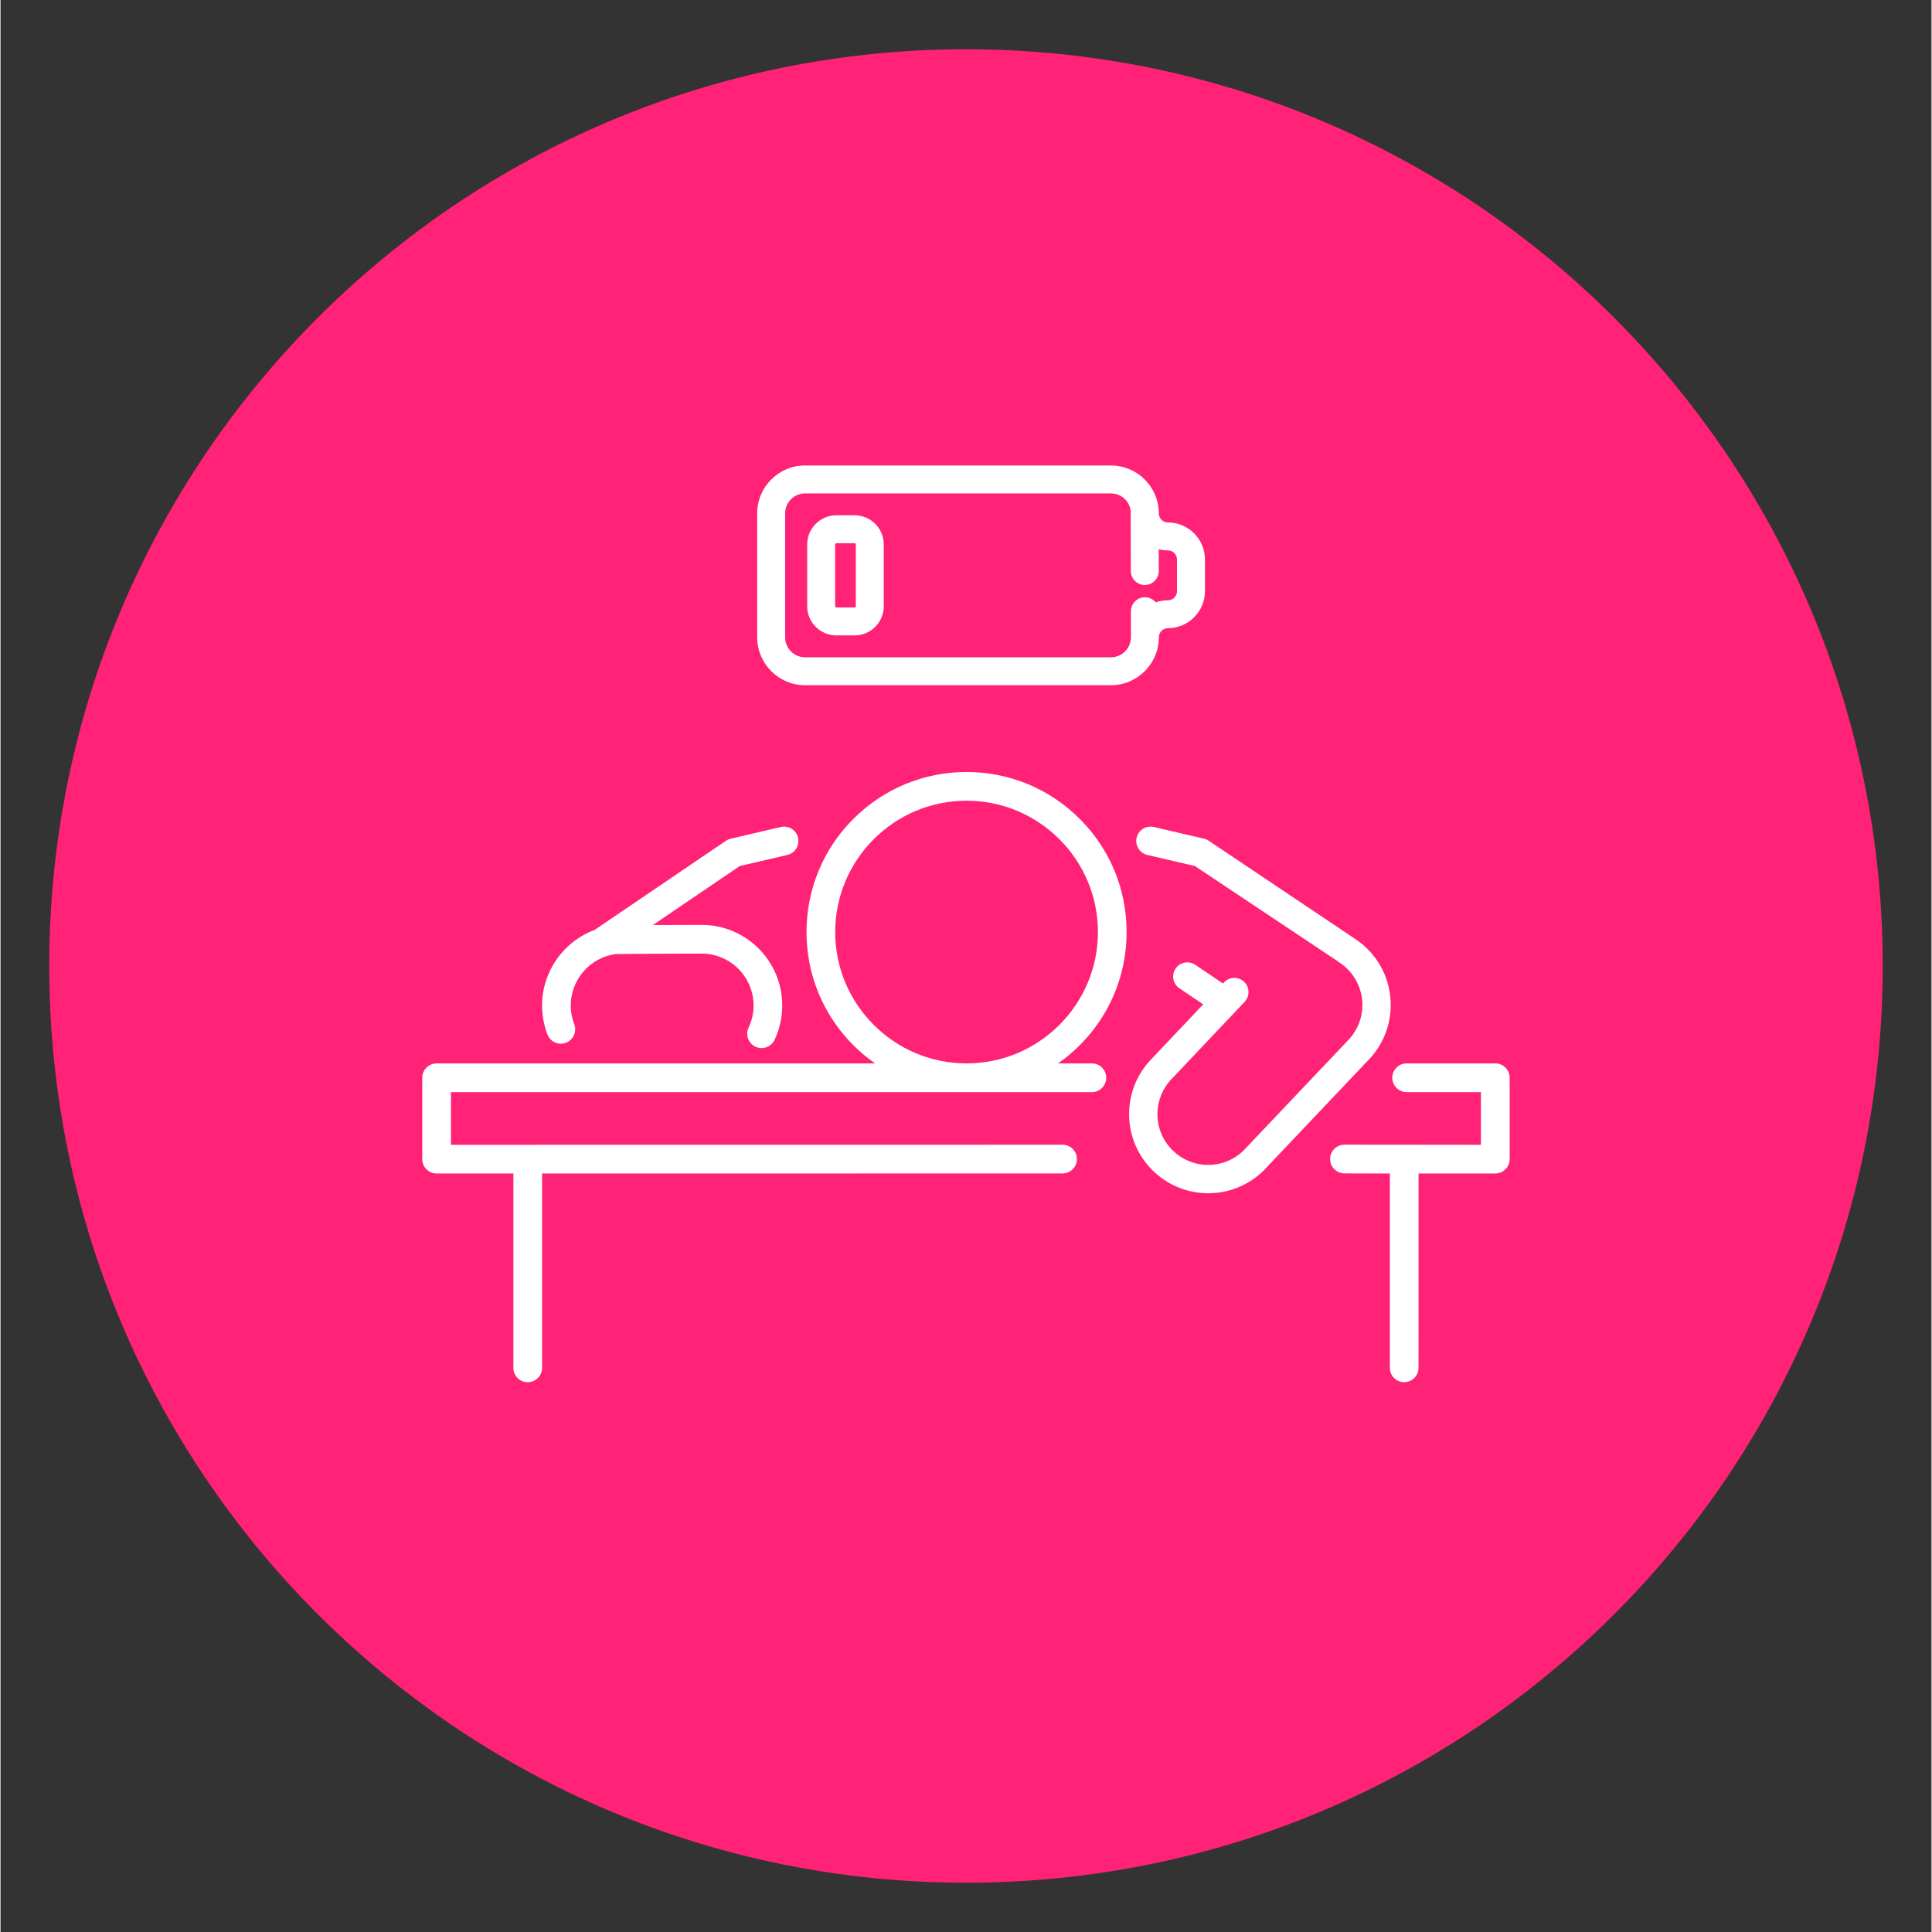 <svg xmlns="http://www.w3.org/2000/svg" xmlns:xlink="http://www.w3.org/1999/xlink" width="300" zoomAndPan="magnify" viewBox="0 0 224.88 225" height="300" preserveAspectRatio="xMidYMid meet" version="1.2"><rect x="0" y="0" width="224.88" height="225" fill="#333333" stroke="none"/><defs><clipPath id="2259625138"><path d="M 5.676 5.738 L 219.203 5.738 L 219.203 219.262 L 5.676 219.262 Z M 5.676 5.738 "/></clipPath><clipPath id="af45e7dac9"><path d="M 112.441 5.738 C 53.477 5.738 5.676 53.535 5.676 112.5 C 5.676 171.465 53.477 219.262 112.441 219.262 C 171.402 219.262 219.203 171.465 219.203 112.5 C 219.203 53.535 171.402 5.738 112.441 5.738 Z M 112.441 5.738 "/></clipPath><clipPath id="ed91d67a5d"><path d="M 88 54.164 L 141 54.164 L 141 80 L 88 80 Z M 88 54.164 "/></clipPath><clipPath id="c540c4b12d"><path d="M 49.117 89.871 L 131.176 89.871 L 131.176 160.973 L 49.117 160.973 Z M 49.117 89.871 "/></clipPath><clipPath id="f1f618c98c"><path d="M 154.816 123.828 L 175.754 123.828 L 175.754 160.973 L 154.816 160.973 Z M 154.816 123.828 "/></clipPath></defs><g id="4fcc028410"><g clip-rule="nonzero" clip-path="url(#2259625138)"><g clip-rule="nonzero" clip-path="url(#af45e7dac9)"><path style=" stroke:none;fill-rule:nonzero;fill:#ff2277;fill-opacity:1;" d="M 5.676 5.738 L 219.203 5.738 L 219.203 219.262 L 5.676 219.262 Z M 5.676 5.738 "/></g></g><g clip-rule="nonzero" clip-path="url(#ed91d67a5d)"><path style=" stroke:none;fill-rule:nonzero;fill:#ffffff;fill-opacity:1;" d="M 91.375 59.789 C 91.375 58.504 92.418 57.461 93.703 57.461 L 129.316 57.461 C 130.477 57.461 131.469 58.324 131.621 59.477 L 131.637 66.508 C 131.641 67.402 132.371 68.129 133.266 68.129 C 134.164 68.129 134.891 67.398 134.891 66.5 L 134.883 63.965 C 135.234 64.055 135.594 64.098 135.953 64.098 C 136.539 64.098 137.012 64.574 137.012 65.156 L 137.012 68.852 C 137.012 69.434 136.539 69.91 135.953 69.91 C 135.469 69.91 134.988 69.988 134.531 70.148 C 134.227 69.777 133.766 69.555 133.273 69.555 C 132.84 69.559 132.43 69.727 132.125 70.035 C 131.816 70.34 131.648 70.75 131.648 71.184 L 131.652 73.941 C 131.648 74.047 131.645 74.133 131.645 74.219 C 131.645 75.504 130.602 76.547 129.316 76.547 L 93.703 76.547 C 92.418 76.547 91.375 75.504 91.375 74.219 Z M 93.703 79.801 L 129.316 79.801 C 132.395 79.801 134.898 77.297 134.898 74.219 C 134.898 73.637 135.371 73.16 135.953 73.16 C 138.332 73.16 140.266 71.227 140.266 68.852 L 140.266 65.156 C 140.266 62.781 138.332 60.844 135.953 60.844 C 135.371 60.844 134.898 60.371 134.898 59.789 C 134.898 59.594 134.887 59.398 134.867 59.207 L 134.863 59.188 C 134.719 57.828 134.078 56.574 133.055 55.648 C 132.027 54.719 130.699 54.207 129.316 54.207 L 93.703 54.207 C 90.625 54.207 88.121 56.711 88.121 59.789 L 88.121 74.219 C 88.121 77.297 90.625 79.801 93.703 79.801 "/></g><path style=" stroke:none;fill-rule:nonzero;fill:#ffffff;fill-opacity:1;" d="M 97.199 63.406 C 97.199 63.324 97.262 63.262 97.344 63.262 L 99.465 63.262 C 99.547 63.262 99.609 63.324 99.609 63.406 L 99.609 70.602 C 99.609 70.684 99.547 70.746 99.465 70.746 L 97.344 70.746 C 97.262 70.746 97.199 70.684 97.199 70.602 Z M 97.344 74 L 99.465 74 C 101.34 74 102.863 72.477 102.863 70.602 L 102.863 63.406 C 102.863 61.531 101.34 60.008 99.465 60.008 L 97.344 60.008 C 95.469 60.008 93.945 61.531 93.945 63.406 L 93.945 70.602 C 93.945 72.477 95.469 74 97.344 74 "/><path style=" stroke:none;fill-rule:nonzero;fill:#ffffff;fill-opacity:1;" d="M 65.859 121.434 C 66.719 121.102 67.148 120.133 66.816 119.273 C 66.547 118.582 66.41 117.848 66.41 117.094 C 66.41 114.09 68.641 111.527 71.605 111.113 C 72.473 111.078 80.91 111.055 81.656 111.055 C 84.988 111.055 87.699 113.766 87.699 117.094 C 87.699 118 87.504 118.867 87.121 119.676 C 86.727 120.508 87.086 121.504 87.918 121.898 C 88.148 122.008 88.395 122.059 88.633 122.059 C 89.258 122.059 89.859 121.707 90.145 121.102 C 90.738 119.844 91.039 118.496 91.039 117.094 C 91.039 111.922 86.832 107.711 81.656 107.711 C 81.605 107.711 78.707 107.715 75.977 107.727 L 86.09 100.859 L 91.633 99.566 C 92.531 99.359 93.09 98.457 92.879 97.562 C 92.672 96.66 91.773 96.102 90.875 96.312 L 85.031 97.676 C 84.832 97.723 84.641 97.805 84.473 97.922 L 69.191 108.297 C 65.59 109.633 63.07 113.113 63.07 117.094 C 63.07 118.262 63.281 119.398 63.699 120.48 C 64.031 121.34 65 121.77 65.859 121.434 "/><path style=" stroke:none;fill-rule:nonzero;fill:#ffffff;fill-opacity:1;" d="M 159.539 123.203 L 159.547 123.195 C 159.559 123.184 159.57 123.168 159.582 123.156 C 161.082 121.469 161.906 119.297 161.906 117.039 C 161.906 113.941 160.363 111.07 157.777 109.359 C 157.707 109.312 140.719 97.922 140.719 97.922 C 140.551 97.805 140.359 97.723 140.16 97.676 L 134.316 96.312 C 133.418 96.102 132.52 96.66 132.309 97.559 C 132.102 98.461 132.66 99.359 133.559 99.566 L 139.098 100.859 L 155.504 111.793 L 155.953 112.109 C 157.613 113.211 158.605 115.051 158.605 117.039 C 158.605 118.477 158.082 119.863 157.137 120.938 L 144.773 133.977 C 143.664 135.066 142.199 135.664 140.641 135.664 C 137.383 135.664 134.734 133.012 134.734 129.754 C 134.734 128.234 135.309 126.789 136.359 125.688 C 136.359 125.684 136.359 125.684 136.363 125.684 L 144.891 116.672 C 145.516 116.008 145.488 114.965 144.828 114.34 C 144.164 113.711 143.121 113.738 142.492 114.402 L 142.367 114.535 L 139.137 112.359 C 138.379 111.848 137.355 112.047 136.844 112.805 C 136.336 113.559 136.535 114.586 137.293 115.094 L 140.066 116.965 L 133.969 123.406 C 133.969 123.41 133.969 123.41 133.965 123.41 C 132.332 125.129 131.434 127.383 131.434 129.754 C 131.434 134.832 135.562 138.965 140.641 138.965 C 143.102 138.965 145.414 138.008 147.152 136.27 C 147.184 136.242 147.207 136.211 147.23 136.184 L 159.516 123.227 C 159.523 123.219 159.531 123.211 159.539 123.203 "/><g clip-rule="nonzero" clip-path="url(#c540c4b12d)"><path style=" stroke:none;fill-rule:nonzero;fill:#ffffff;fill-opacity:1;" d="M 112.504 123.844 C 104.07 123.844 97.207 116.98 97.207 108.547 C 97.207 100.113 104.07 93.25 112.504 93.25 C 120.941 93.25 127.805 100.113 127.805 108.547 C 127.805 116.98 120.941 123.844 112.504 123.844 Z M 131.145 108.547 C 131.145 103.566 129.207 98.887 125.688 95.367 C 122.164 91.848 117.484 89.906 112.504 89.906 C 107.527 89.906 102.848 91.848 99.324 95.367 C 95.805 98.887 93.867 103.566 93.867 108.547 C 93.867 113.527 95.805 118.207 99.324 121.727 C 100.113 122.512 100.957 123.219 101.848 123.844 L 50.789 123.844 C 49.863 123.844 49.117 124.594 49.117 125.516 L 49.117 134.996 C 49.117 135.918 49.863 136.664 50.789 136.664 L 59.727 136.664 L 59.727 159.301 C 59.727 160.223 60.477 160.973 61.398 160.973 C 62.32 160.973 63.07 160.223 63.07 159.301 L 63.07 136.664 L 123.688 136.656 C 124.613 136.656 125.359 135.91 125.359 134.984 C 125.359 134.062 124.613 133.316 123.688 133.316 L 52.457 133.324 L 52.457 127.188 L 127.102 127.188 C 128.023 127.188 128.77 126.438 128.77 125.516 C 128.77 124.594 128.023 123.844 127.102 123.844 L 123.164 123.844 C 124.055 123.219 124.898 122.512 125.688 121.727 C 129.207 118.207 131.145 113.527 131.145 108.547 "/></g><g clip-rule="nonzero" clip-path="url(#f1f618c98c)"><path style=" stroke:none;fill-rule:nonzero;fill:#ffffff;fill-opacity:1;" d="M 174.082 123.844 L 163.754 123.844 C 162.832 123.844 162.082 124.594 162.082 125.516 C 162.082 126.438 162.832 127.188 163.754 127.188 L 172.41 127.188 L 172.41 133.324 L 156.512 133.309 C 155.59 133.309 154.844 134.059 154.844 134.98 C 154.844 135.902 155.59 136.652 156.512 136.652 L 161.801 136.664 L 161.801 159.301 C 161.801 160.223 162.547 160.969 163.473 160.969 C 164.391 160.969 165.141 160.223 165.141 159.301 L 165.145 136.664 L 174.082 136.664 C 175.004 136.664 175.754 135.918 175.754 134.996 L 175.754 125.516 C 175.754 124.594 175.004 123.844 174.082 123.844 "/></g></g></svg>